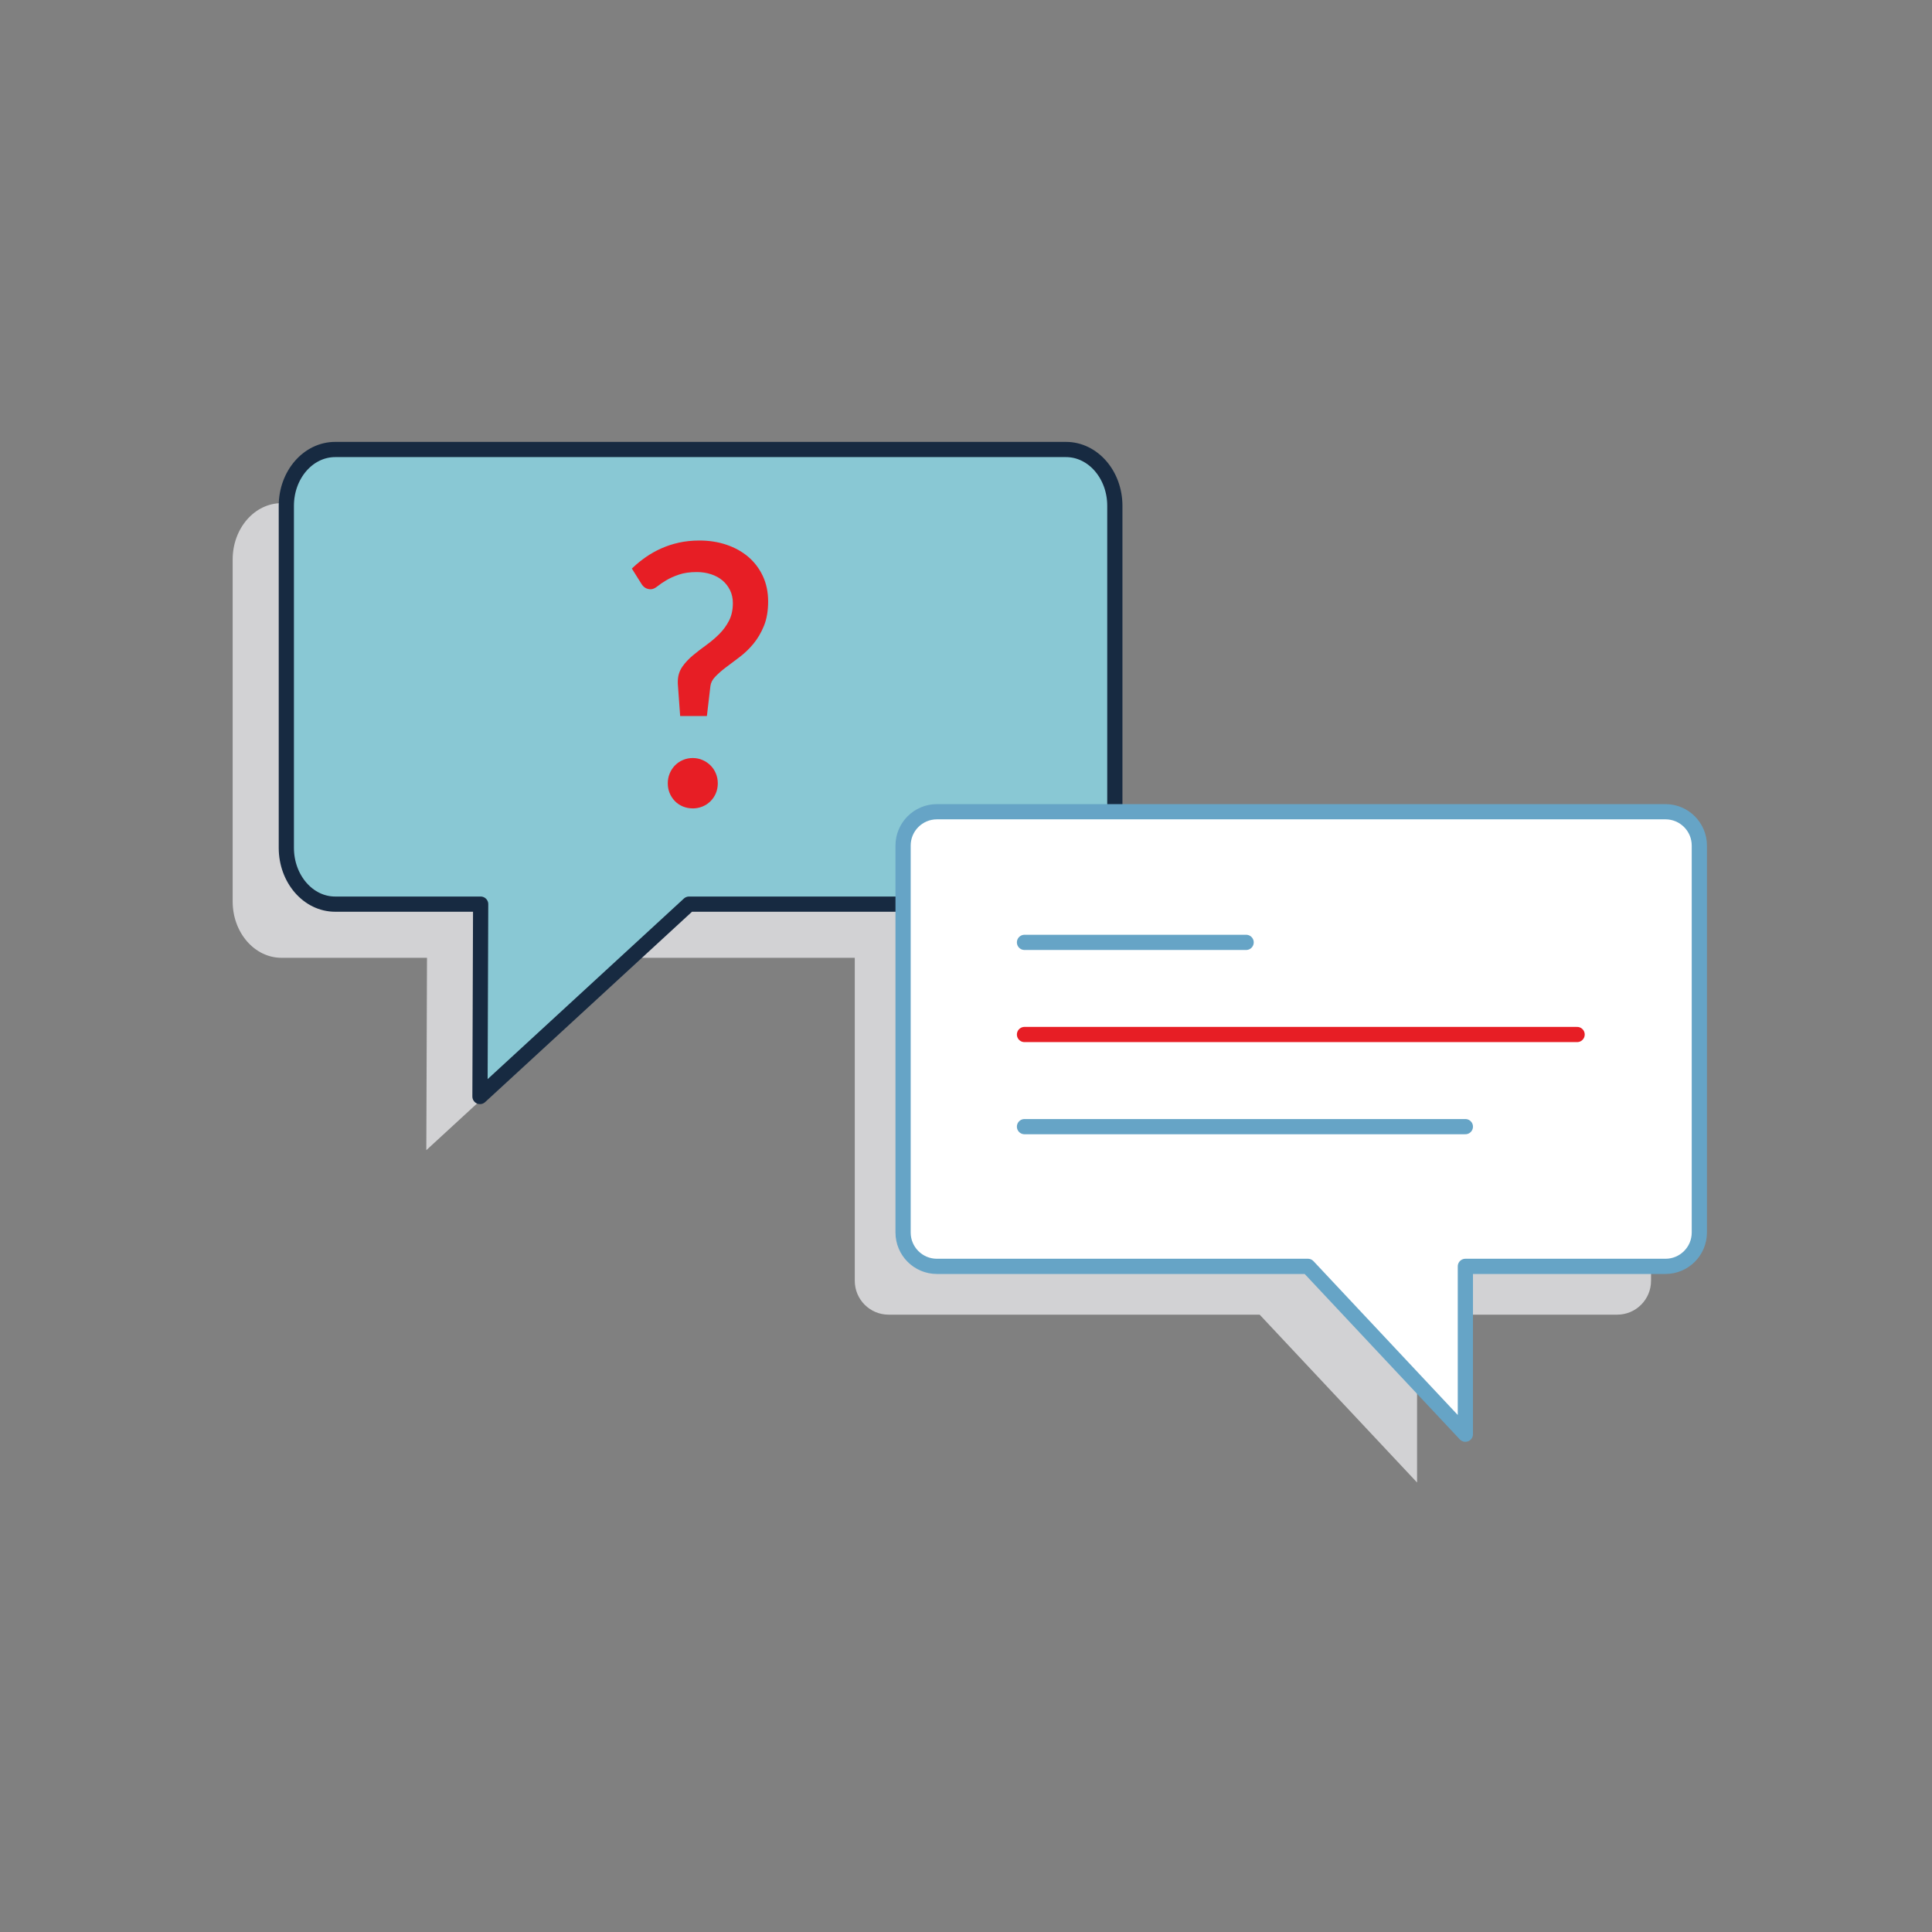 <?xml version="1.0" encoding="UTF-8"?><svg id="ICONS" xmlns="http://www.w3.org/2000/svg" viewBox="0 0 180 180"><rect x="0" y="0" width="180" height="180" fill="#808080" stroke="none"/><path d="M150.669,80.127H82.791c-1.741,0-3.153,1.412-3.153,3.153v36.051c0,1.741,1.412,3.153,3.153,3.153h34.568l14.666,15.637v-15.637h18.645c1.741,0,3.153-1.412,3.153-3.153v-36.051c0-1.741-1.412-3.153-3.153-3.153Z" fill="#d2d2d4"/><path d="M94.318,46.879H26.227c-2.513,0-4.55,2.349-4.55,5.246v31.866c0,2.897,2.037,5.246,4.55,5.246h13.555l-.064,17.923,19.478-17.923h35.121c2.513,0,4.55-2.349,4.55-5.246v-31.866c0-2.897-2.037-5.246-4.55-5.246Z" fill="#d2d2d4"/><path d="M99.318,41.879H31.227c-2.513,0-4.55,2.349-4.55,5.246v31.866c0,2.897,2.037,5.246,4.55,5.246h13.555l-.064,17.923,19.478-17.923h35.121c2.513,0,4.55-2.349,4.55-5.246v-31.866c0-2.897-2.037-5.246-4.55-5.246Z" fill="#89c8d4" stroke="#172a41" stroke-linecap="round" stroke-linejoin="round" stroke-width="1.417"/><g><path d="M64.537,75.316c-.319,0-.627-.06-.914-.178-.287-.119-.537-.287-.744-.5-.206-.212-.369-.46-.485-.737-.118-.278-.179-.589-.179-.924,0-.321,.06-.629,.179-.914,.116-.282,.279-.534,.485-.746s.454-.383,.739-.506c.287-.125,.597-.188,.919-.188s.631,.063,.918,.188c.283,.124,.534,.293,.745,.504,.212,.212,.379,.464,.497,.75,.118,.288,.178,.595,.178,.914,0,.332-.061,.643-.179,.924-.117,.279-.284,.528-.496,.74s-.464,.379-.749,.497c-.288,.118-.596,.178-.914,.178Zm-1.168-8.604l-.218-3.004-.001-.202c0-.516,.142-.983,.42-1.387,.264-.379,.6-.739,.999-1.069,.389-.321,.805-.642,1.249-.962,.428-.309,.834-.654,1.206-1.027,.363-.363,.668-.783,.906-1.249,.231-.453,.349-.999,.349-1.624,0-.438-.087-.84-.259-1.193-.174-.356-.411-.664-.705-.913-.298-.251-.655-.446-1.062-.58-.414-.136-.862-.205-1.333-.205-.646,0-1.207,.08-1.665,.237-.467,.161-.863,.339-1.18,.53-.325,.195-.588,.373-.78,.53-.261,.21-.473,.307-.668,.307-.366,0-.665-.175-.865-.505l-.893-1.424,.15-.141c.353-.33,.747-.646,1.173-.942,.427-.295,.9-.562,1.409-.79,.509-.229,1.064-.411,1.651-.542,.59-.131,1.235-.198,1.918-.198,.904,0,1.755,.134,2.527,.398,.778,.265,1.461,.646,2.028,1.131,.57,.489,1.024,1.09,1.35,1.789,.326,.699,.491,1.493,.491,2.36,0,.876-.133,1.645-.395,2.283-.259,.634-.593,1.199-.991,1.678-.396,.475-.834,.893-1.304,1.243-.456,.339-.882,.659-1.276,.959-.383,.291-.716,.586-.988,.875-.248,.263-.388,.544-.427,.86l-.325,2.775h-2.493Z" fill="#e71e25"/><path d="M59.191,53.015c.345-.322,.727-.629,1.145-.919,.417-.289,.874-.545,1.369-.768s1.03-.398,1.604-.526,1.194-.192,1.863-.192c.879,0,1.695,.128,2.446,.385,.752,.256,1.4,.617,1.946,1.085s.975,1.036,1.286,1.704,.468,1.42,.468,2.255c0,.847-.125,1.576-.376,2.188-.25,.612-.567,1.15-.952,1.612-.384,.462-.805,.863-1.261,1.202-.457,.34-.883,.66-1.278,.961-.395,.301-.734,.602-1.019,.902s-.448,.635-.493,1.002l-.3,2.556h-2.038l-.201-2.772v-.184c0-.468,.126-.883,.376-1.245,.251-.361,.568-.701,.952-1.019,.385-.317,.796-.635,1.236-.952,.439-.317,.852-.668,1.236-1.053,.384-.384,.701-.821,.952-1.312,.25-.489,.376-1.068,.376-1.737,0-.479-.095-.913-.284-1.303s-.445-.721-.769-.994c-.323-.272-.704-.481-1.145-.626-.439-.145-.91-.218-1.411-.218-.68,0-1.261,.084-1.746,.251-.484,.167-.894,.351-1.228,.552-.334,.2-.604,.384-.81,.551-.207,.167-.376,.251-.51,.251-.278,0-.496-.128-.651-.385l-.785-1.253Zm3.273,19.962c0-.289,.053-.562,.159-.818,.105-.256,.251-.479,.435-.668s.403-.34,.659-.451c.257-.111,.529-.167,.819-.167,.289,0,.562,.056,.818,.167,.256,.111,.479,.262,.668,.451s.337,.412,.442,.668c.105,.257,.159,.529,.159,.818,0,.301-.054,.577-.159,.827-.105,.251-.253,.471-.442,.66s-.412,.337-.668,.442c-.257,.105-.529,.159-.818,.159-.29,0-.562-.054-.819-.159-.256-.105-.476-.253-.659-.442s-.329-.409-.435-.66c-.106-.25-.159-.526-.159-.827Z" fill="#e71e25"/></g><path d="M155.169,75.627H87.291c-1.741,0-3.153,1.412-3.153,3.153v36.051c0,1.741,1.412,3.153,3.153,3.153h34.568l14.666,15.637v-15.637h18.645c1.741,0,3.153-1.412,3.153-3.153v-36.051c0-1.741-1.412-3.153-3.153-3.153Z" fill="#fff" stroke="#66a4c6" stroke-linecap="round" stroke-linejoin="round" stroke-width="1.417"/><line x1="95.45" y1="104.967" x2="136.524" y2="104.967" fill="#f7f8fc" stroke="#66a4c6" stroke-linecap="round" stroke-linejoin="round" stroke-width="1.417"/><line x1="95.45" y1="96.383" x2="146.936" y2="96.383" fill="none" stroke="#e71e25" stroke-linecap="round" stroke-linejoin="round" stroke-width="1.417"/><line x1="95.45" y1="87.799" x2="116.099" y2="87.799" fill="#f7f8fc" stroke="#66a4c6" stroke-linecap="round" stroke-linejoin="round" stroke-width="1.417"/></svg>